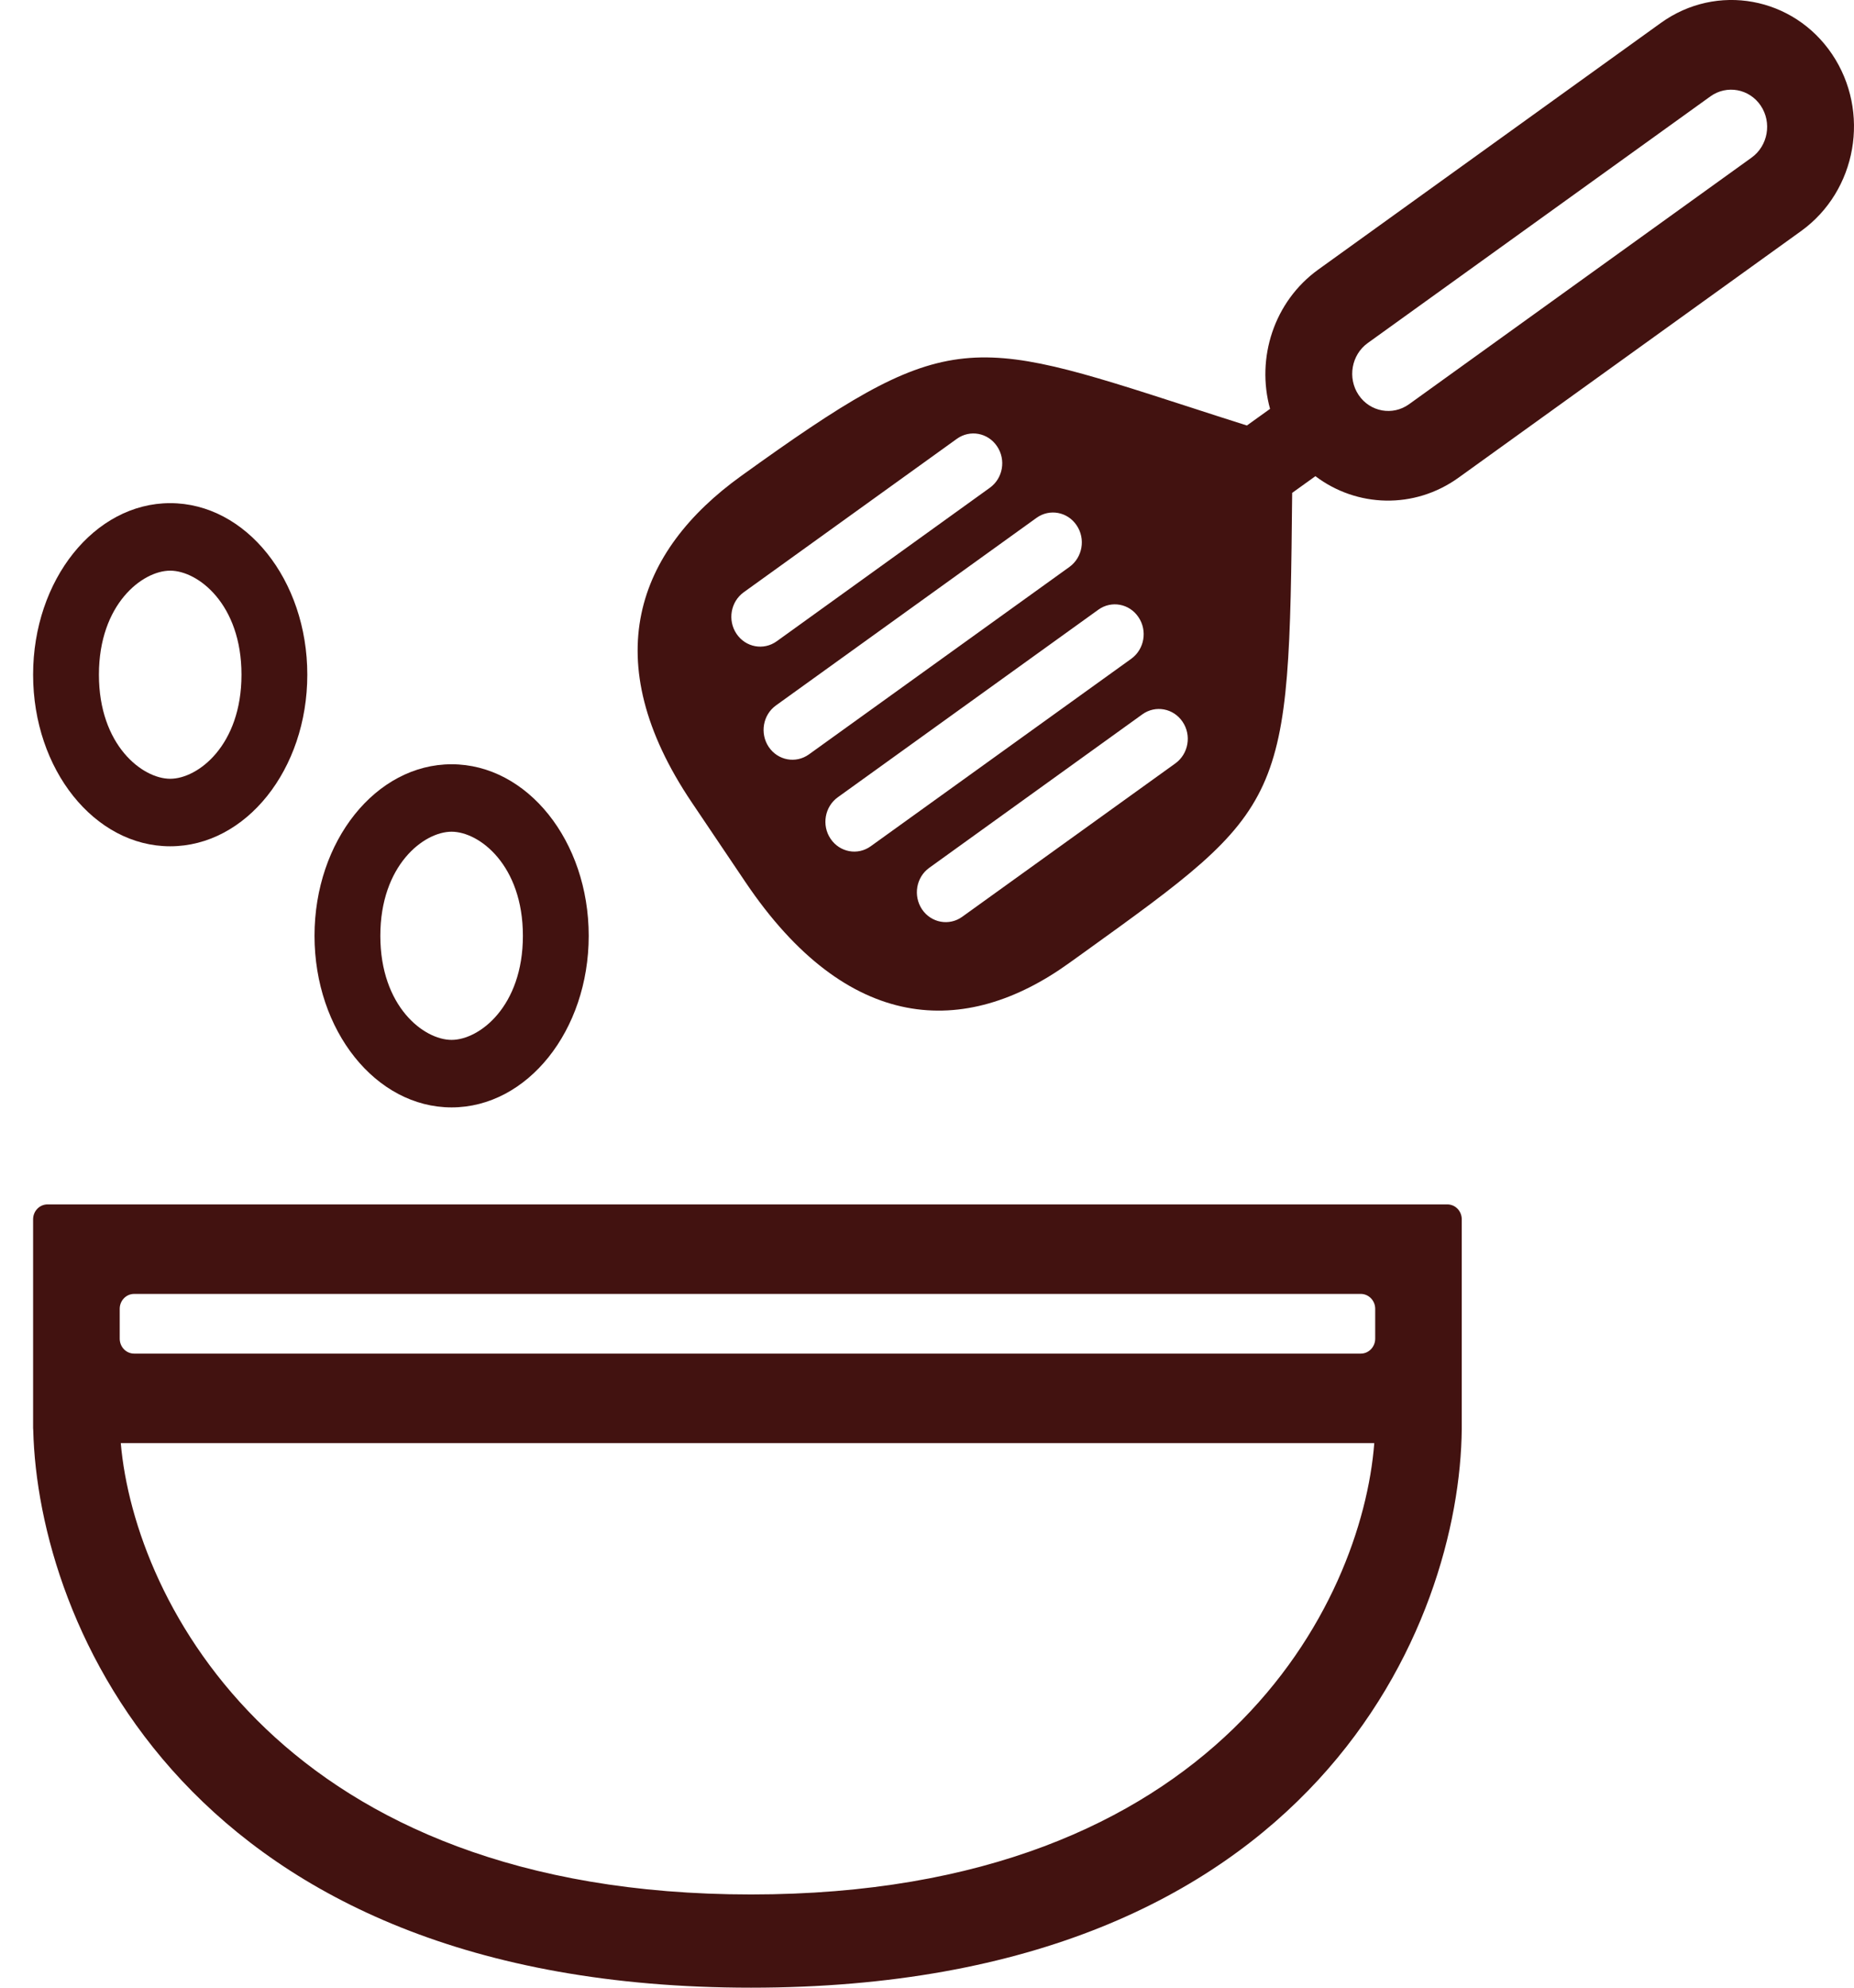 <?xml version="1.0" encoding="UTF-8"?><svg width="28" height="30" viewBox="0 0 28 30" fill="none" xmlns="http://www.w3.org/2000/svg">
<path fill-rule="evenodd" clip-rule="evenodd" d="M19.181 6.171L18.831 6.422C18.522 6.324 18.236 6.232 17.969 6.145L17.969 6.145C14.598 5.055 14.291 4.955 11.193 7.184C9.617 8.317 8.999 9.961 10.447 12.11L11.257 13.312C12.799 15.6 14.572 15.669 16.147 14.535C16.218 14.484 16.288 14.434 16.355 14.386C19.446 12.164 19.468 12.149 19.515 7.439L19.866 7.187C20.487 7.657 21.356 7.692 22.027 7.21L27.2 3.488C28.044 2.881 28.253 1.686 27.669 0.818C27.084 -0.049 25.927 -0.261 25.083 0.346L19.91 4.068C19.239 4.551 18.969 5.405 19.181 6.171ZM13.925 13.725C14.063 13.929 14.335 13.979 14.532 13.837L17.752 11.521C17.949 11.378 17.998 11.098 17.86 10.894C17.723 10.69 17.451 10.639 17.253 10.781L14.034 13.098C13.836 13.24 13.788 13.52 13.925 13.725ZM13.151 12.772C12.953 12.915 12.682 12.864 12.544 12.66C12.406 12.456 12.455 12.175 12.653 12.033L16.588 9.202C16.785 9.06 17.057 9.11 17.194 9.315C17.332 9.519 17.283 9.799 17.086 9.942L13.151 12.772ZM11.61 11.274C11.748 11.478 12.019 11.528 12.217 11.386L16.152 8.556C16.349 8.413 16.398 8.133 16.26 7.929C16.123 7.724 15.851 7.674 15.654 7.816L11.719 10.647C11.521 10.789 11.473 11.07 11.61 11.274ZM11.73 9.679C11.532 9.821 11.261 9.771 11.123 9.566C10.986 9.362 11.034 9.082 11.232 8.939L14.451 6.623C14.649 6.481 14.921 6.531 15.058 6.736C15.196 6.94 15.147 7.22 14.949 7.362L11.73 9.679ZM20.657 5.177L25.831 1.455C26.078 1.277 26.419 1.339 26.591 1.594C26.763 1.849 26.701 2.201 26.453 2.379L21.28 6.101C21.032 6.279 20.691 6.217 20.519 5.962C20.347 5.707 20.409 5.355 20.657 5.177Z" fill="#421210"/>
<path fill-rule="evenodd" clip-rule="evenodd" d="M0.5 18.403C0.5 18.278 0.598 18.178 0.718 18.178H21.858C21.979 18.178 22.076 18.278 22.076 18.403V21.513C22.076 21.515 22.076 21.517 22.076 21.519V21.555C22.076 21.559 22.076 21.562 22.076 21.565C22.052 24.455 19.894 30 11.342 30C2.809 30 0.572 24.479 0.502 21.584C0.501 21.575 0.5 21.565 0.5 21.555V18.403ZM20.551 19.529C20.671 19.529 20.769 19.63 20.769 19.754V20.204C20.769 20.329 20.671 20.43 20.551 20.43H2.026C1.905 20.43 1.808 20.329 1.808 20.204V19.754C1.808 19.63 1.905 19.529 2.026 19.529H20.551ZM1.824 21.781C2.033 24.189 4.278 28.593 11.342 28.593C18.407 28.593 20.569 24.189 20.755 21.781H1.824Z" fill="#421210"/>
<path fill-rule="evenodd" clip-rule="evenodd" d="M6.82 15.695C7.239 15.695 7.897 15.191 7.897 14.124C7.897 13.058 7.239 12.553 6.82 12.553C6.401 12.553 5.744 13.058 5.744 14.124C5.744 15.191 6.401 15.695 6.82 15.695ZM6.82 16.714C7.964 16.714 8.891 15.555 8.891 14.124C8.891 12.694 7.964 11.535 6.82 11.535C5.677 11.535 4.75 12.694 4.75 14.124C4.75 15.555 5.677 16.714 6.82 16.714Z" fill="#421210"/>
<path fill-rule="evenodd" clip-rule="evenodd" d="M2.57 11.754C2.989 11.754 3.647 11.25 3.647 10.183C3.647 9.117 2.989 8.613 2.57 8.613C2.152 8.613 1.494 9.117 1.494 10.183C1.494 11.25 2.152 11.754 2.57 11.754ZM2.57 12.773C3.714 12.773 4.641 11.614 4.641 10.183C4.641 8.753 3.714 7.594 2.57 7.594C1.427 7.594 0.5 8.753 0.5 10.183C0.5 11.614 1.427 12.773 2.57 12.773Z" fill="#421210"/>
</svg>
